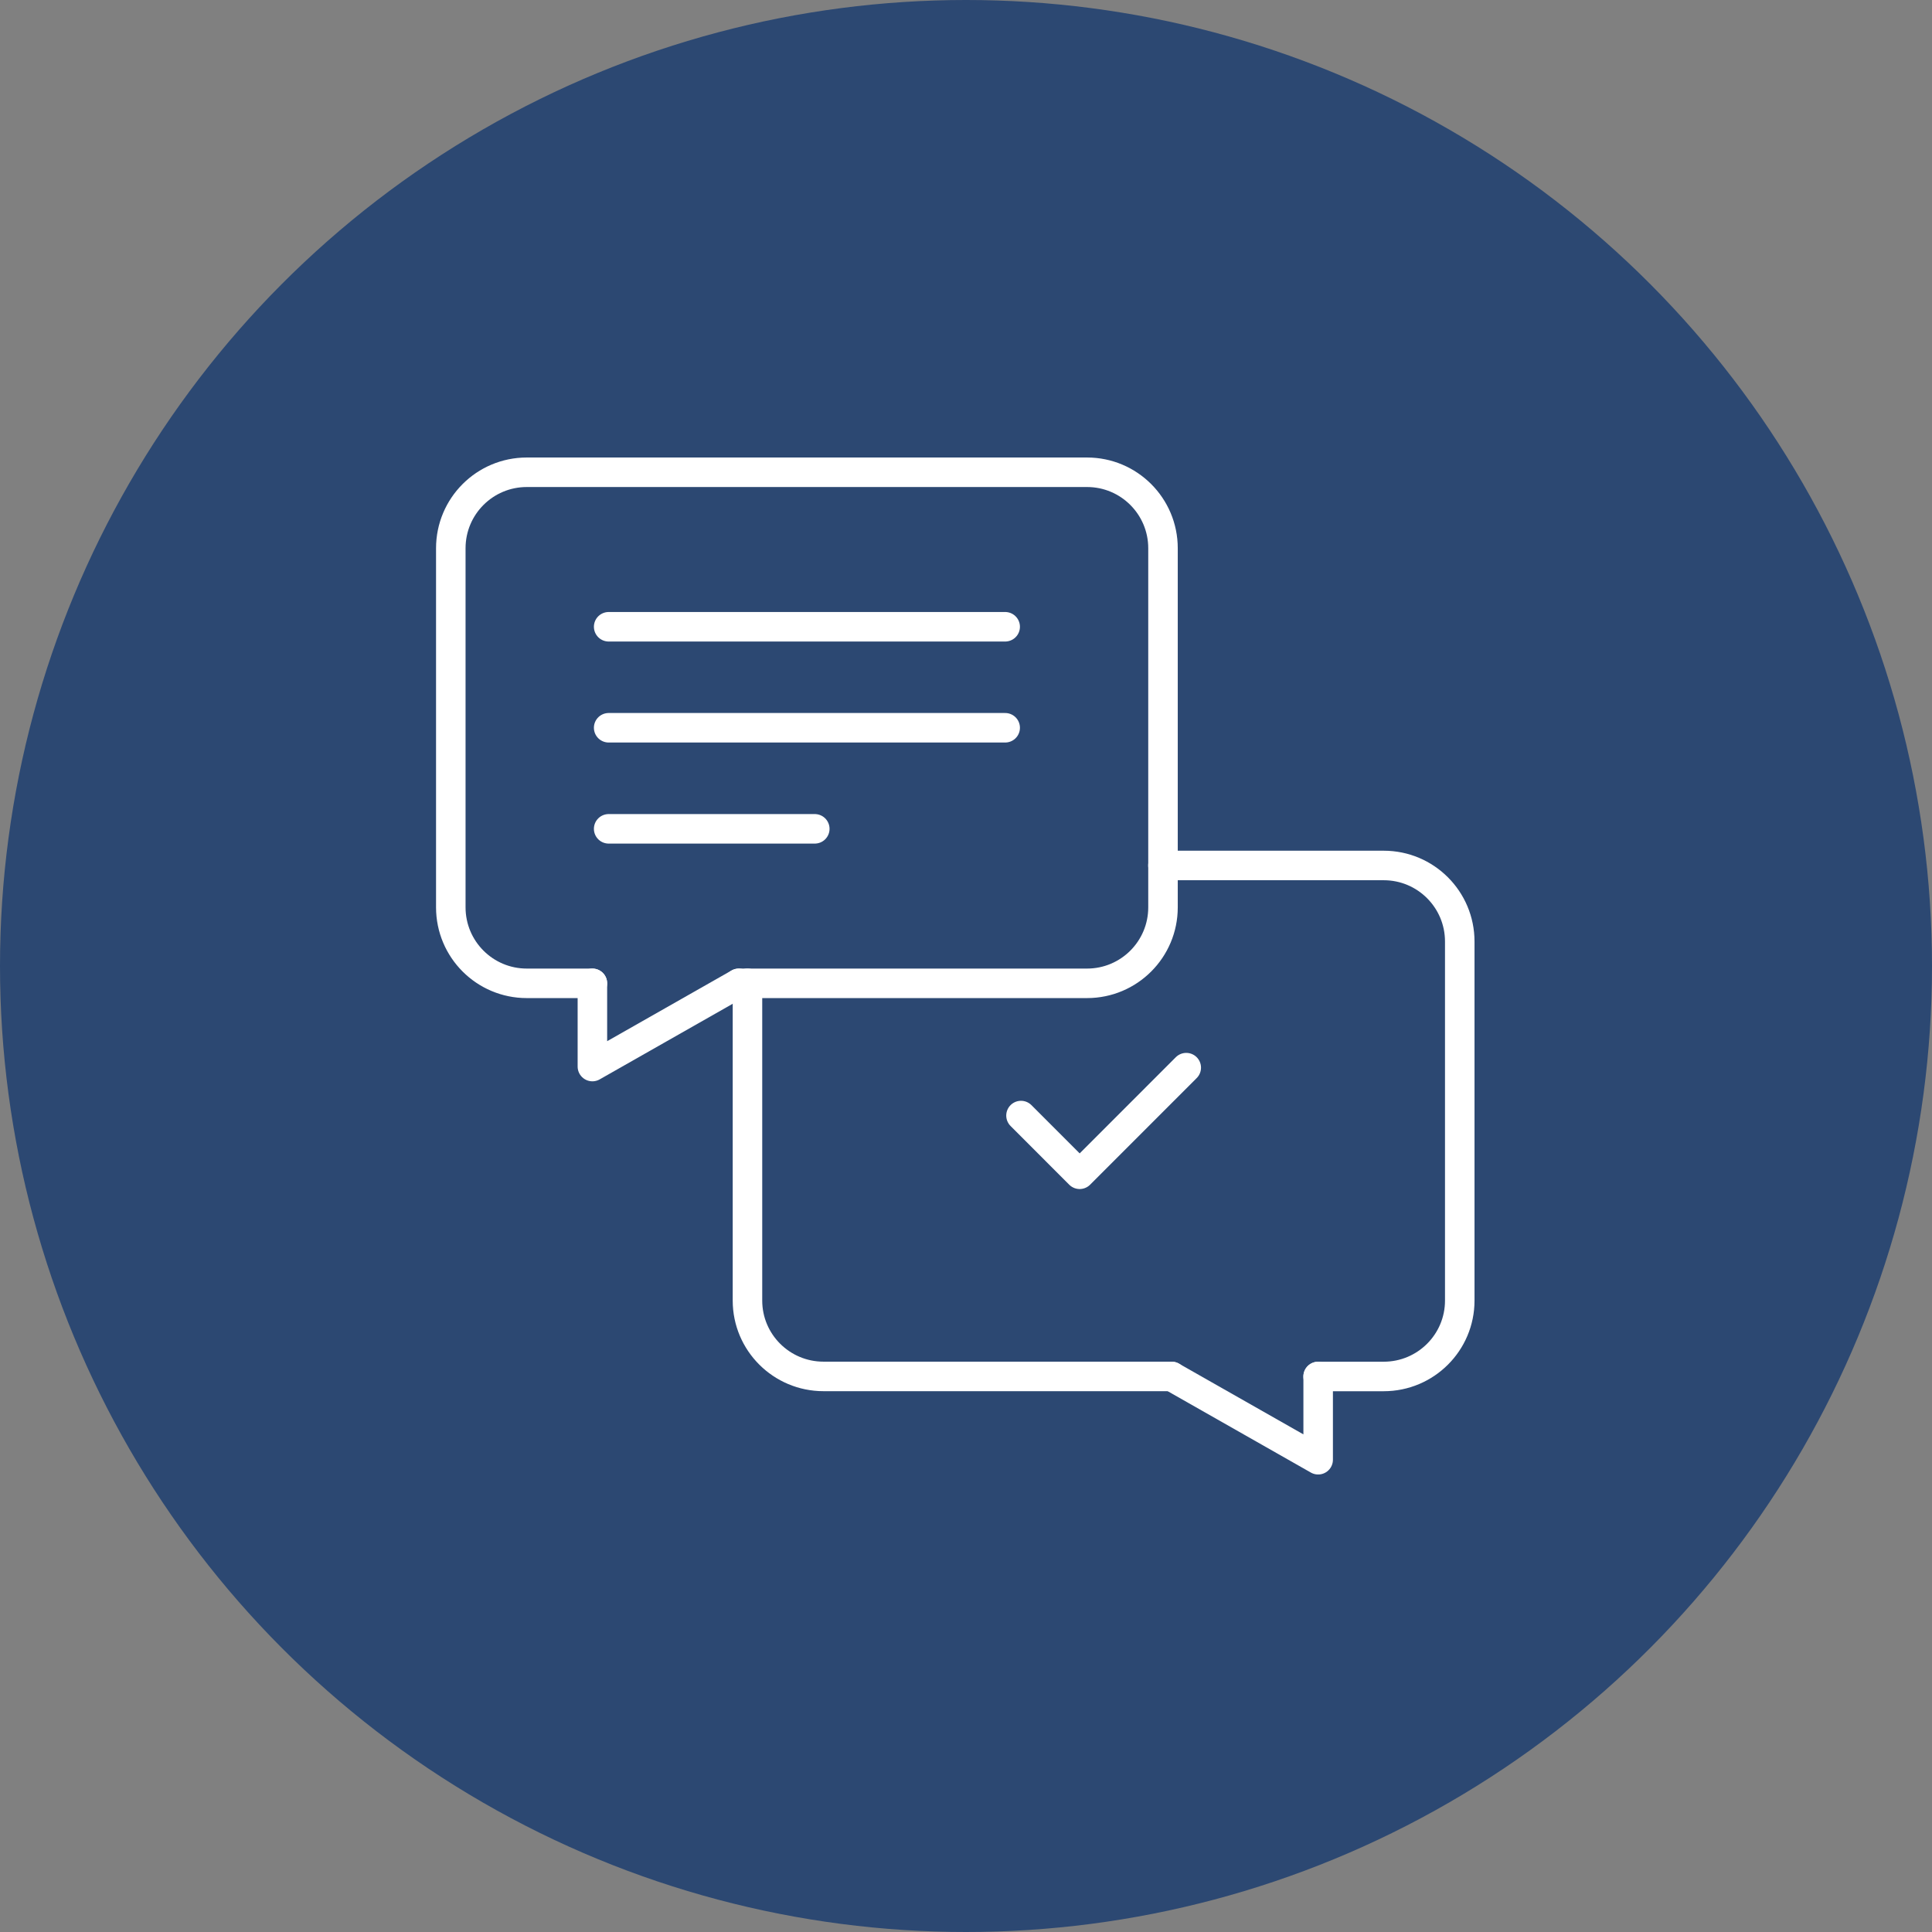 <svg width="90" height="90" viewBox="0 0 90 90" fill="none" xmlns="http://www.w3.org/2000/svg">
<rect x="0" y="0" width="90" height="90" fill="#808080" stroke="none"/>
<circle cx="45" cy="45" r="45" fill="#2C4872"/>
<path d="M34.82 45.807V60.586C34.82 62.535 36.405 64.119 38.362 64.119H54.58" stroke="white" stroke-width="1.375" stroke-linecap="round" stroke-linejoin="round"/>
<path d="M54.175 40.317H64.459C66.415 40.317 68.001 41.902 68.001 43.859V60.587C68.001 62.536 66.417 64.121 64.459 64.121H61.403" stroke="white" stroke-width="1.375" stroke-linecap="round" stroke-linejoin="round"/>
<path d="M61.405 64.123V68L54.584 64.123" stroke="white" stroke-width="1.375" stroke-linecap="round" stroke-linejoin="round"/>
<path d="M34.418 45.807H50.639C52.593 45.807 54.177 44.223 54.177 42.268V25.539C54.177 23.584 52.593 22 50.639 22H24.539C22.584 22 21 23.584 21 25.539V42.268C21 44.223 22.584 45.807 24.539 45.807H27.596" stroke="white" stroke-width="1.375" stroke-linecap="round" stroke-linejoin="round"/>
<path d="M34.417 45.807L27.596 49.684V45.807" stroke="white" stroke-width="1.375" stroke-linecap="round" stroke-linejoin="round"/>
<path d="M47.562 51.967L50.295 54.702L55.26 49.735" stroke="white" stroke-width="1.375" stroke-linecap="round" stroke-linejoin="round"/>
<path d="M28.354 29.197H46.825" stroke="white" stroke-width="1.375" stroke-linecap="round" stroke-linejoin="round"/>
<path d="M28.354 33.902H46.825" stroke="white" stroke-width="1.375" stroke-linecap="round" stroke-linejoin="round"/>
<path d="M28.354 38.61H37.956" stroke="white" stroke-width="1.375" stroke-linecap="round" stroke-linejoin="round"/>
</svg>
